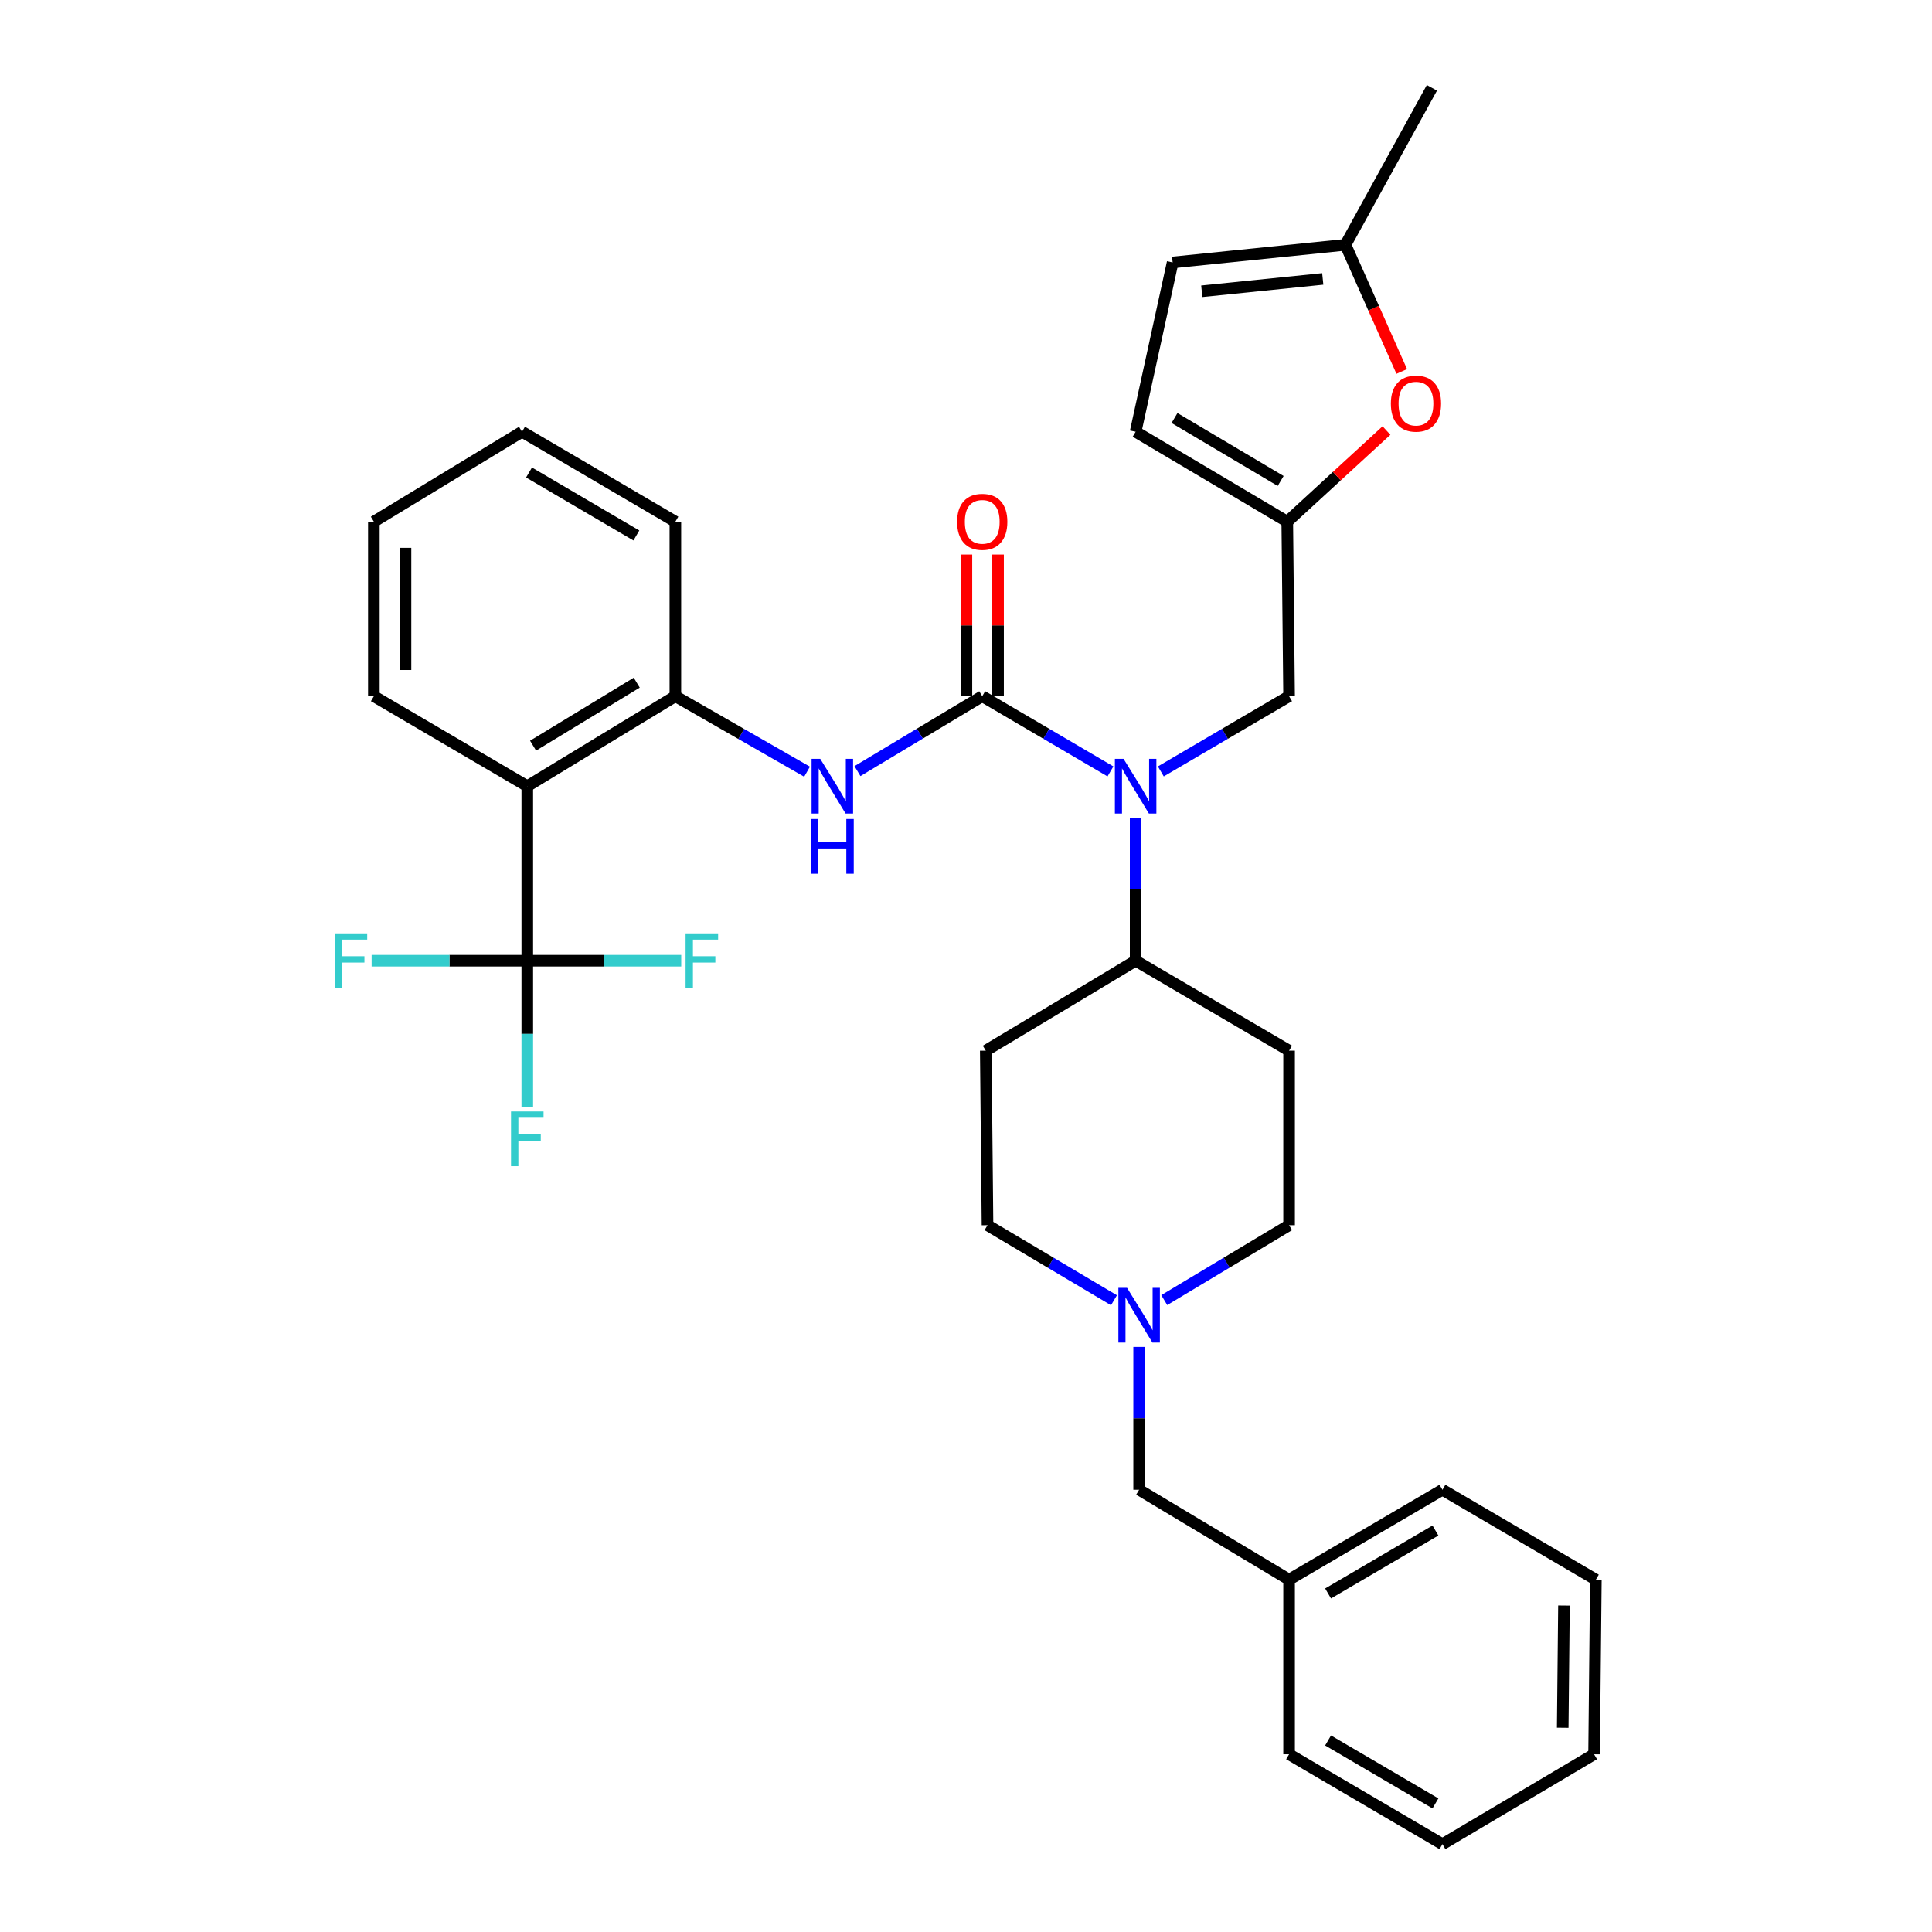 <?xml version='1.0' encoding='iso-8859-1'?>
<svg version='1.1' baseProfile='full'
              xmlns='http://www.w3.org/2000/svg'
                      xmlns:rdkit='http://www.rdkit.org/xml'
                      xmlns:xlink='http://www.w3.org/1999/xlink'
                  xml:space='preserve'
width='1000px' height='1000px' viewBox='0 0 1000 1000'>
<!-- END OF HEADER -->
<rect style='opacity:1.0;fill:#FFFFFF;stroke:none' width='1000' height='1000' x='0' y='0'> </rect>
<path class='bond-2' d='M 508.402,360.352 L 541.581,379.816' style='fill:none;fill-rule:evenodd;stroke:#000000;stroke-width:6px;stroke-linecap:butt;stroke-linejoin:miter;stroke-opacity:1' />
<path class='bond-2' d='M 541.581,379.816 L 574.759,399.281' style='fill:none;fill-rule:evenodd;stroke:#0000FF;stroke-width:6px;stroke-linecap:butt;stroke-linejoin:miter;stroke-opacity:1' />
<path class='bond-3' d='M 508.402,360.352 L 476.11,379.739' style='fill:none;fill-rule:evenodd;stroke:#000000;stroke-width:6px;stroke-linecap:butt;stroke-linejoin:miter;stroke-opacity:1' />
<path class='bond-3' d='M 476.11,379.739 L 443.818,399.126' style='fill:none;fill-rule:evenodd;stroke:#0000FF;stroke-width:6px;stroke-linecap:butt;stroke-linejoin:miter;stroke-opacity:1' />
<path class='bond-13' d='M 516.589,360.352 L 516.589,323.691' style='fill:none;fill-rule:evenodd;stroke:#000000;stroke-width:6px;stroke-linecap:butt;stroke-linejoin:miter;stroke-opacity:1' />
<path class='bond-13' d='M 516.589,323.691 L 516.589,287.031' style='fill:none;fill-rule:evenodd;stroke:#FF0000;stroke-width:6px;stroke-linecap:butt;stroke-linejoin:miter;stroke-opacity:1' />
<path class='bond-13' d='M 500.216,360.352 L 500.216,323.691' style='fill:none;fill-rule:evenodd;stroke:#000000;stroke-width:6px;stroke-linecap:butt;stroke-linejoin:miter;stroke-opacity:1' />
<path class='bond-13' d='M 500.216,323.691 L 500.216,287.031' style='fill:none;fill-rule:evenodd;stroke:#FF0000;stroke-width:6px;stroke-linecap:butt;stroke-linejoin:miter;stroke-opacity:1' />
<path class='bond-0' d='M 272.921,497.271 L 272.921,406.932' style='fill:none;fill-rule:evenodd;stroke:#000000;stroke-width:6px;stroke-linecap:butt;stroke-linejoin:miter;stroke-opacity:1' />
<path class='bond-16' d='M 272.921,497.271 L 272.921,535.128' style='fill:none;fill-rule:evenodd;stroke:#000000;stroke-width:6px;stroke-linecap:butt;stroke-linejoin:miter;stroke-opacity:1' />
<path class='bond-16' d='M 272.921,535.128 L 272.921,572.984' style='fill:none;fill-rule:evenodd;stroke:#33CCCC;stroke-width:6px;stroke-linecap:butt;stroke-linejoin:miter;stroke-opacity:1' />
<path class='bond-17' d='M 272.921,497.271 L 232.633,497.271' style='fill:none;fill-rule:evenodd;stroke:#000000;stroke-width:6px;stroke-linecap:butt;stroke-linejoin:miter;stroke-opacity:1' />
<path class='bond-17' d='M 232.633,497.271 L 192.346,497.271' style='fill:none;fill-rule:evenodd;stroke:#33CCCC;stroke-width:6px;stroke-linecap:butt;stroke-linejoin:miter;stroke-opacity:1' />
<path class='bond-18' d='M 272.921,497.271 L 312.76,497.271' style='fill:none;fill-rule:evenodd;stroke:#000000;stroke-width:6px;stroke-linecap:butt;stroke-linejoin:miter;stroke-opacity:1' />
<path class='bond-18' d='M 312.76,497.271 L 352.6,497.271' style='fill:none;fill-rule:evenodd;stroke:#33CCCC;stroke-width:6px;stroke-linecap:butt;stroke-linejoin:miter;stroke-opacity:1' />
<path class='bond-1' d='M 272.921,406.932 L 349.571,360.352' style='fill:none;fill-rule:evenodd;stroke:#000000;stroke-width:6px;stroke-linecap:butt;stroke-linejoin:miter;stroke-opacity:1' />
<path class='bond-1' d='M 275.916,385.953 L 329.571,353.347' style='fill:none;fill-rule:evenodd;stroke:#000000;stroke-width:6px;stroke-linecap:butt;stroke-linejoin:miter;stroke-opacity:1' />
<path class='bond-22' d='M 272.921,406.932 L 193.505,360.352' style='fill:none;fill-rule:evenodd;stroke:#000000;stroke-width:6px;stroke-linecap:butt;stroke-linejoin:miter;stroke-opacity:1' />
<path class='bond-10' d='M 600.842,399.283 L 634.033,379.817' style='fill:none;fill-rule:evenodd;stroke:#0000FF;stroke-width:6px;stroke-linecap:butt;stroke-linejoin:miter;stroke-opacity:1' />
<path class='bond-10' d='M 634.033,379.817 L 667.225,360.352' style='fill:none;fill-rule:evenodd;stroke:#000000;stroke-width:6px;stroke-linecap:butt;stroke-linejoin:miter;stroke-opacity:1' />
<path class='bond-11' d='M 587.8,423.35 L 587.8,460.311' style='fill:none;fill-rule:evenodd;stroke:#0000FF;stroke-width:6px;stroke-linecap:butt;stroke-linejoin:miter;stroke-opacity:1' />
<path class='bond-11' d='M 587.8,460.311 L 587.8,497.271' style='fill:none;fill-rule:evenodd;stroke:#000000;stroke-width:6px;stroke-linecap:butt;stroke-linejoin:miter;stroke-opacity:1' />
<path class='bond-4' d='M 417.734,399.432 L 383.653,379.892' style='fill:none;fill-rule:evenodd;stroke:#0000FF;stroke-width:6px;stroke-linecap:butt;stroke-linejoin:miter;stroke-opacity:1' />
<path class='bond-4' d='M 383.653,379.892 L 349.571,360.352' style='fill:none;fill-rule:evenodd;stroke:#000000;stroke-width:6px;stroke-linecap:butt;stroke-linejoin:miter;stroke-opacity:1' />
<path class='bond-24' d='M 349.571,360.352 L 349.571,270.012' style='fill:none;fill-rule:evenodd;stroke:#000000;stroke-width:6px;stroke-linecap:butt;stroke-linejoin:miter;stroke-opacity:1' />
<path class='bond-5' d='M 666.288,270.012 L 667.225,360.352' style='fill:none;fill-rule:evenodd;stroke:#000000;stroke-width:6px;stroke-linecap:butt;stroke-linejoin:miter;stroke-opacity:1' />
<path class='bond-6' d='M 666.288,270.012 L 691.966,246.43' style='fill:none;fill-rule:evenodd;stroke:#000000;stroke-width:6px;stroke-linecap:butt;stroke-linejoin:miter;stroke-opacity:1' />
<path class='bond-6' d='M 691.966,246.43 L 717.644,222.849' style='fill:none;fill-rule:evenodd;stroke:#FF0000;stroke-width:6px;stroke-linecap:butt;stroke-linejoin:miter;stroke-opacity:1' />
<path class='bond-9' d='M 666.288,270.012 L 587.8,223.469' style='fill:none;fill-rule:evenodd;stroke:#000000;stroke-width:6px;stroke-linecap:butt;stroke-linejoin:miter;stroke-opacity:1' />
<path class='bond-9' d='M 662.866,248.948 L 607.924,216.368' style='fill:none;fill-rule:evenodd;stroke:#000000;stroke-width:6px;stroke-linecap:butt;stroke-linejoin:miter;stroke-opacity:1' />
<path class='bond-8' d='M 725.544,192.267 L 710.979,159.487' style='fill:none;fill-rule:evenodd;stroke:#FF0000;stroke-width:6px;stroke-linecap:butt;stroke-linejoin:miter;stroke-opacity:1' />
<path class='bond-8' d='M 710.979,159.487 L 696.413,126.708' style='fill:none;fill-rule:evenodd;stroke:#000000;stroke-width:6px;stroke-linecap:butt;stroke-linejoin:miter;stroke-opacity:1' />
<path class='bond-7' d='M 602.613,672.932 L 634.919,653.548' style='fill:none;fill-rule:evenodd;stroke:#0000FF;stroke-width:6px;stroke-linecap:butt;stroke-linejoin:miter;stroke-opacity:1' />
<path class='bond-7' d='M 634.919,653.548 L 667.225,634.163' style='fill:none;fill-rule:evenodd;stroke:#000000;stroke-width:6px;stroke-linecap:butt;stroke-linejoin:miter;stroke-opacity:1' />
<path class='bond-21' d='M 589.61,697.153 L 589.61,734.122' style='fill:none;fill-rule:evenodd;stroke:#0000FF;stroke-width:6px;stroke-linecap:butt;stroke-linejoin:miter;stroke-opacity:1' />
<path class='bond-21' d='M 589.61,734.122 L 589.61,771.092' style='fill:none;fill-rule:evenodd;stroke:#000000;stroke-width:6px;stroke-linecap:butt;stroke-linejoin:miter;stroke-opacity:1' />
<path class='bond-33' d='M 576.589,673.007 L 543.86,653.585' style='fill:none;fill-rule:evenodd;stroke:#0000FF;stroke-width:6px;stroke-linecap:butt;stroke-linejoin:miter;stroke-opacity:1' />
<path class='bond-33' d='M 543.86,653.585 L 511.131,634.163' style='fill:none;fill-rule:evenodd;stroke:#000000;stroke-width:6px;stroke-linecap:butt;stroke-linejoin:miter;stroke-opacity:1' />
<path class='bond-25' d='M 696.413,126.708 L 741.155,45.455' style='fill:none;fill-rule:evenodd;stroke:#000000;stroke-width:6px;stroke-linecap:butt;stroke-linejoin:miter;stroke-opacity:1' />
<path class='bond-35' d='M 696.413,126.708 L 606.956,135.84' style='fill:none;fill-rule:evenodd;stroke:#000000;stroke-width:6px;stroke-linecap:butt;stroke-linejoin:miter;stroke-opacity:1' />
<path class='bond-35' d='M 684.657,144.365 L 622.037,150.758' style='fill:none;fill-rule:evenodd;stroke:#000000;stroke-width:6px;stroke-linecap:butt;stroke-linejoin:miter;stroke-opacity:1' />
<path class='bond-12' d='M 587.8,223.469 L 606.956,135.84' style='fill:none;fill-rule:evenodd;stroke:#000000;stroke-width:6px;stroke-linecap:butt;stroke-linejoin:miter;stroke-opacity:1' />
<path class='bond-14' d='M 587.8,497.271 L 510.231,543.824' style='fill:none;fill-rule:evenodd;stroke:#000000;stroke-width:6px;stroke-linecap:butt;stroke-linejoin:miter;stroke-opacity:1' />
<path class='bond-15' d='M 587.8,497.271 L 667.225,543.824' style='fill:none;fill-rule:evenodd;stroke:#000000;stroke-width:6px;stroke-linecap:butt;stroke-linejoin:miter;stroke-opacity:1' />
<path class='bond-19' d='M 510.231,543.824 L 511.131,634.163' style='fill:none;fill-rule:evenodd;stroke:#000000;stroke-width:6px;stroke-linecap:butt;stroke-linejoin:miter;stroke-opacity:1' />
<path class='bond-20' d='M 667.225,543.824 L 667.225,634.163' style='fill:none;fill-rule:evenodd;stroke:#000000;stroke-width:6px;stroke-linecap:butt;stroke-linejoin:miter;stroke-opacity:1' />
<path class='bond-23' d='M 589.61,771.092 L 667.225,817.626' style='fill:none;fill-rule:evenodd;stroke:#000000;stroke-width:6px;stroke-linecap:butt;stroke-linejoin:miter;stroke-opacity:1' />
<path class='bond-34' d='M 193.505,360.352 L 193.505,270.012' style='fill:none;fill-rule:evenodd;stroke:#000000;stroke-width:6px;stroke-linecap:butt;stroke-linejoin:miter;stroke-opacity:1' />
<path class='bond-34' d='M 209.878,346.801 L 209.878,283.563' style='fill:none;fill-rule:evenodd;stroke:#000000;stroke-width:6px;stroke-linecap:butt;stroke-linejoin:miter;stroke-opacity:1' />
<path class='bond-26' d='M 667.225,817.626 L 746.613,771.092' style='fill:none;fill-rule:evenodd;stroke:#000000;stroke-width:6px;stroke-linecap:butt;stroke-linejoin:miter;stroke-opacity:1' />
<path class='bond-26' d='M 687.412,824.771 L 742.984,792.197' style='fill:none;fill-rule:evenodd;stroke:#000000;stroke-width:6px;stroke-linecap:butt;stroke-linejoin:miter;stroke-opacity:1' />
<path class='bond-27' d='M 667.225,817.626 L 667.225,908.011' style='fill:none;fill-rule:evenodd;stroke:#000000;stroke-width:6px;stroke-linecap:butt;stroke-linejoin:miter;stroke-opacity:1' />
<path class='bond-29' d='M 349.571,270.012 L 270.192,223.469' style='fill:none;fill-rule:evenodd;stroke:#000000;stroke-width:6px;stroke-linecap:butt;stroke-linejoin:miter;stroke-opacity:1' />
<path class='bond-29' d='M 329.383,277.154 L 273.818,244.574' style='fill:none;fill-rule:evenodd;stroke:#000000;stroke-width:6px;stroke-linecap:butt;stroke-linejoin:miter;stroke-opacity:1' />
<path class='bond-31' d='M 746.613,771.092 L 826.01,817.626' style='fill:none;fill-rule:evenodd;stroke:#000000;stroke-width:6px;stroke-linecap:butt;stroke-linejoin:miter;stroke-opacity:1' />
<path class='bond-30' d='M 667.225,908.011 L 746.613,954.545' style='fill:none;fill-rule:evenodd;stroke:#000000;stroke-width:6px;stroke-linecap:butt;stroke-linejoin:miter;stroke-opacity:1' />
<path class='bond-30' d='M 687.412,900.867 L 742.984,933.441' style='fill:none;fill-rule:evenodd;stroke:#000000;stroke-width:6px;stroke-linecap:butt;stroke-linejoin:miter;stroke-opacity:1' />
<path class='bond-28' d='M 193.505,270.012 L 270.192,223.469' style='fill:none;fill-rule:evenodd;stroke:#000000;stroke-width:6px;stroke-linecap:butt;stroke-linejoin:miter;stroke-opacity:1' />
<path class='bond-32' d='M 746.613,954.545 L 825.092,908.011' style='fill:none;fill-rule:evenodd;stroke:#000000;stroke-width:6px;stroke-linecap:butt;stroke-linejoin:miter;stroke-opacity:1' />
<path class='bond-36' d='M 826.01,817.626 L 825.092,908.011' style='fill:none;fill-rule:evenodd;stroke:#000000;stroke-width:6px;stroke-linecap:butt;stroke-linejoin:miter;stroke-opacity:1' />
<path class='bond-36' d='M 809.501,831.017 L 808.858,894.287' style='fill:none;fill-rule:evenodd;stroke:#000000;stroke-width:6px;stroke-linecap:butt;stroke-linejoin:miter;stroke-opacity:1' />
<path  class='atom-3' d='M 581.54 392.772
L 590.82 407.772
Q 591.74 409.252, 593.22 411.932
Q 594.7 414.612, 594.78 414.772
L 594.78 392.772
L 598.54 392.772
L 598.54 421.092
L 594.66 421.092
L 584.7 404.692
Q 583.54 402.772, 582.3 400.572
Q 581.1 398.372, 580.74 397.692
L 580.74 421.092
L 577.06 421.092
L 577.06 392.772
L 581.54 392.772
' fill='#0000FF'/>
<path  class='atom-4' d='M 424.555 392.772
L 433.835 407.772
Q 434.755 409.252, 436.235 411.932
Q 437.715 414.612, 437.795 414.772
L 437.795 392.772
L 441.555 392.772
L 441.555 421.092
L 437.675 421.092
L 427.715 404.692
Q 426.555 402.772, 425.315 400.572
Q 424.115 398.372, 423.755 397.692
L 423.755 421.092
L 420.075 421.092
L 420.075 392.772
L 424.555 392.772
' fill='#0000FF'/>
<path  class='atom-4' d='M 419.735 423.924
L 423.575 423.924
L 423.575 435.964
L 438.055 435.964
L 438.055 423.924
L 441.895 423.924
L 441.895 452.244
L 438.055 452.244
L 438.055 439.164
L 423.575 439.164
L 423.575 452.244
L 419.735 452.244
L 419.735 423.924
' fill='#0000FF'/>
<path  class='atom-7' d='M 719.906 208.914
Q 719.906 202.114, 723.266 198.314
Q 726.626 194.514, 732.906 194.514
Q 739.186 194.514, 742.546 198.314
Q 745.906 202.114, 745.906 208.914
Q 745.906 215.794, 742.506 219.714
Q 739.106 223.594, 732.906 223.594
Q 726.666 223.594, 723.266 219.714
Q 719.906 215.834, 719.906 208.914
M 732.906 220.394
Q 737.226 220.394, 739.546 217.514
Q 741.906 214.594, 741.906 208.914
Q 741.906 203.354, 739.546 200.554
Q 737.226 197.714, 732.906 197.714
Q 728.586 197.714, 726.226 200.514
Q 723.906 203.314, 723.906 208.914
Q 723.906 214.634, 726.226 217.514
Q 728.586 220.394, 732.906 220.394
' fill='#FF0000'/>
<path  class='atom-8' d='M 583.35 666.574
L 592.63 681.574
Q 593.55 683.054, 595.03 685.734
Q 596.51 688.414, 596.59 688.574
L 596.59 666.574
L 600.35 666.574
L 600.35 694.894
L 596.47 694.894
L 586.51 678.494
Q 585.35 676.574, 584.11 674.374
Q 582.91 672.174, 582.55 671.494
L 582.55 694.894
L 578.87 694.894
L 578.87 666.574
L 583.35 666.574
' fill='#0000FF'/>
<path  class='atom-14' d='M 495.402 270.092
Q 495.402 263.292, 498.762 259.492
Q 502.122 255.692, 508.402 255.692
Q 514.682 255.692, 518.042 259.492
Q 521.402 263.292, 521.402 270.092
Q 521.402 276.972, 518.002 280.892
Q 514.602 284.772, 508.402 284.772
Q 502.162 284.772, 498.762 280.892
Q 495.402 277.012, 495.402 270.092
M 508.402 281.572
Q 512.722 281.572, 515.042 278.692
Q 517.402 275.772, 517.402 270.092
Q 517.402 264.532, 515.042 261.732
Q 512.722 258.892, 508.402 258.892
Q 504.082 258.892, 501.722 261.692
Q 499.402 264.492, 499.402 270.092
Q 499.402 275.812, 501.722 278.692
Q 504.082 281.572, 508.402 281.572
' fill='#FF0000'/>
<path  class='atom-17' d='M 264.501 575.288
L 281.341 575.288
L 281.341 578.528
L 268.301 578.528
L 268.301 587.128
L 279.901 587.128
L 279.901 590.408
L 268.301 590.408
L 268.301 603.608
L 264.501 603.608
L 264.501 575.288
' fill='#33CCCC'/>
<path  class='atom-18' d='M 173.224 483.111
L 190.064 483.111
L 190.064 486.351
L 177.024 486.351
L 177.024 494.951
L 188.624 494.951
L 188.624 498.231
L 177.024 498.231
L 177.024 511.431
L 173.224 511.431
L 173.224 483.111
' fill='#33CCCC'/>
<path  class='atom-19' d='M 354.859 483.111
L 371.699 483.111
L 371.699 486.351
L 358.659 486.351
L 358.659 494.951
L 370.259 494.951
L 370.259 498.231
L 358.659 498.231
L 358.659 511.431
L 354.859 511.431
L 354.859 483.111
' fill='#33CCCC'/>
</svg>

